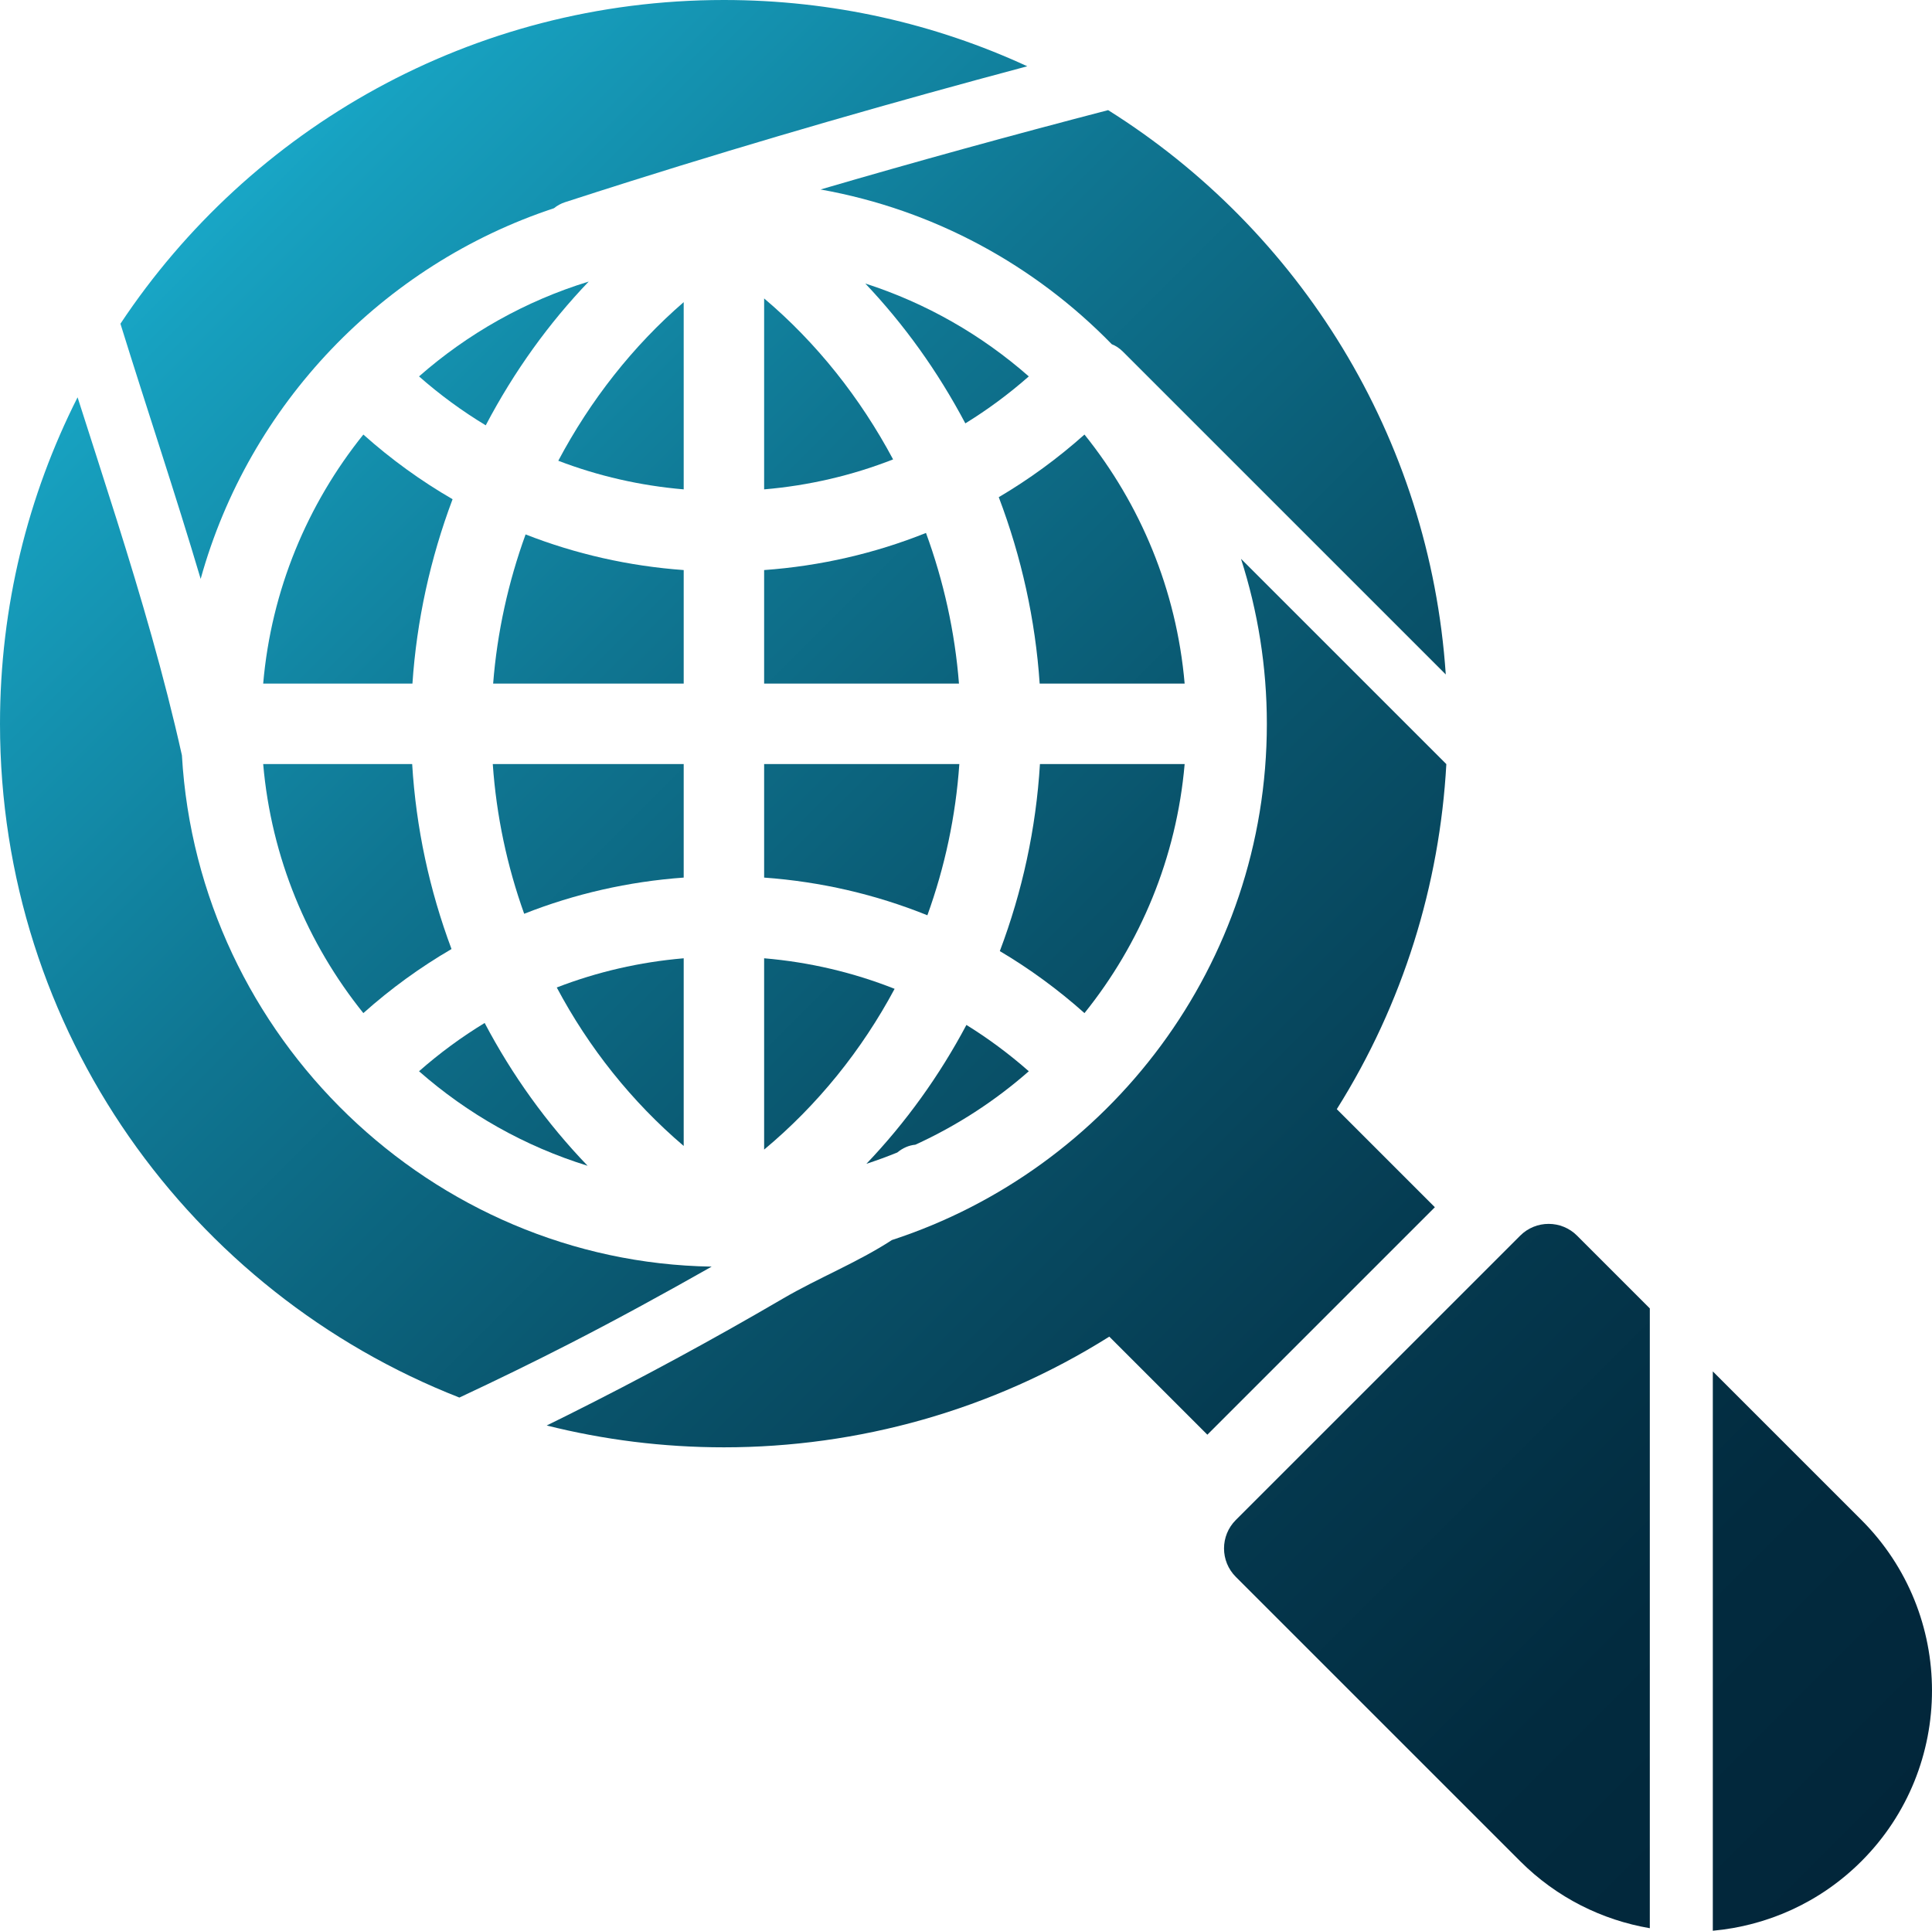 <?xml version="1.0" encoding="UTF-8"?><svg id="Layer_2" xmlns="http://www.w3.org/2000/svg" xmlns:xlink="http://www.w3.org/1999/xlink" viewBox="0 0 766.565 766.156"><defs><style>.cls-1{fill:url(#linear-gradient-15);}.cls-2{fill:url(#linear-gradient-13);}.cls-3{fill:url(#linear-gradient-2);}.cls-4{fill:url(#linear-gradient-10);}.cls-5{fill:url(#linear-gradient-12);}.cls-6{fill:url(#linear-gradient-4);}.cls-7{fill:url(#linear-gradient-3);}.cls-8{fill:url(#linear-gradient-5);}.cls-9{fill:url(#linear-gradient-22);}.cls-10{fill:url(#linear-gradient-8);}.cls-11{fill:url(#linear-gradient-14);}.cls-12{fill:url(#linear-gradient-20);}.cls-13{fill:url(#linear-gradient-17);}.cls-14{fill:url(#linear-gradient-7);}.cls-15{fill:url(#linear-gradient-9);}.cls-16{fill:url(#linear-gradient-11);}.cls-17{fill:url(#linear-gradient-19);}.cls-18{fill:url(#linear-gradient-6);}.cls-19{fill:url(#linear-gradient-21);}.cls-20{fill:url(#linear-gradient-16);}.cls-21{fill:url(#linear-gradient);}.cls-22{fill:url(#linear-gradient-18);}</style><linearGradient id="linear-gradient" x1="37.448" y1="130.716" x2="691.933" y2="785.202" gradientUnits="userSpaceOnUse"><stop offset="0" stop-color="#18a6c6"/><stop offset=".022" stop-color="#17a1c0"/><stop offset=".256" stop-color="#0f7591"/><stop offset=".477" stop-color="#09536b"/><stop offset=".682" stop-color="#053a50"/><stop offset=".862" stop-color="#022b3f"/><stop offset="1" stop-color="#02263a"/></linearGradient><linearGradient id="linear-gradient-2" x1="131.595" y1="36.568" x2="786.081" y2="691.054" xlink:href="#linear-gradient"/><linearGradient id="linear-gradient-3" x1="10.729" y1="157.434" x2="665.215" y2="811.92" xlink:href="#linear-gradient"/><linearGradient id="linear-gradient-4" x1="202.545" y1="-34.382" x2="857.031" y2="620.104" xlink:href="#linear-gradient"/><linearGradient id="linear-gradient-5" x1="118.767" y1="49.396" x2="773.253" y2="703.882" xlink:href="#linear-gradient"/><linearGradient id="linear-gradient-6" x1="157.773" y1="10.39" x2="812.259" y2="664.876" xlink:href="#linear-gradient"/><linearGradient id="linear-gradient-7" x1="-34.037" y1="202.2" x2="620.449" y2="856.686" xlink:href="#linear-gradient"/><linearGradient id="linear-gradient-8" x1="37.737" y1="130.427" x2="692.222" y2="784.913" xlink:href="#linear-gradient"/><linearGradient id="linear-gradient-9" x1="-15.293" y1="183.456" x2="639.193" y2="837.942" xlink:href="#linear-gradient"/><linearGradient id="linear-gradient-10" x1="76.444" y1="91.719" x2="730.93" y2="746.205" xlink:href="#linear-gradient"/><linearGradient id="linear-gradient-11" x1="131.042" y1="37.121" x2="785.528" y2="691.607" xlink:href="#linear-gradient"/><linearGradient id="linear-gradient-12" x1="84.083" y1="84.08" x2="738.569" y2="738.566" xlink:href="#linear-gradient"/><linearGradient id="linear-gradient-13" x1="183.854" y1="-15.691" x2="838.34" y2="638.795" xlink:href="#linear-gradient"/><linearGradient id="linear-gradient-14" x1="96.293" y1="71.87" x2="750.779" y2="726.356" xlink:href="#linear-gradient"/><linearGradient id="linear-gradient-15" x1="-49.2" y1="217.363" x2="605.286" y2="871.849" xlink:href="#linear-gradient"/><linearGradient id="linear-gradient-16" x1="141.892" y1="26.294" x2="796.378" y2="680.78" xlink:href="#linear-gradient"/><linearGradient id="linear-gradient-17" x1="248.242" y1="-80.056" x2="902.728" y2="574.43" xlink:href="#linear-gradient"/><linearGradient id="linear-gradient-18" x1="64.559" y1="103.604" x2="719.045" y2="758.09" xlink:href="#linear-gradient"/><linearGradient id="linear-gradient-19" x1="130.615" y1="37.548" x2="785.101" y2="692.034" xlink:href="#linear-gradient"/><linearGradient id="linear-gradient-20" x1="92.18" y1="75.983" x2="746.666" y2="730.469" xlink:href="#linear-gradient"/><linearGradient id="linear-gradient-21" x1="36.476" y1="131.687" x2="690.962" y2="786.173" xlink:href="#linear-gradient"/><linearGradient id="linear-gradient-22" x1="50.349" y1="117.814" x2="704.835" y2="772.3" xlink:href="#linear-gradient"/></defs><g id="_globe_internet_search"><path class="cls-21" d="M207.981,362.604c20.037-7.912,41.313-12.773,63.292-14.362v-45.056h-75.753c1.413,20.479,5.673,40.471,12.461,59.418Z"/><path class="cls-3" d="M221.513,182.836c15.819,6.053,32.527,9.889,49.76,11.356v-74.298c-20.17,17.439-37.047,38.961-49.76,62.942Z"/><path class="cls-7" d="M271.273,454.738v-74.47c-17.453,1.482-34.364,5.398-50.365,11.584,12.713,23.916,29.758,45.342,50.365,62.886Z"/><path class="cls-6" d="M408.201,149.365c-18.668-16.401-40.683-29.078-64.873-36.862,15.443,16.315,28.68,34.716,39.692,55.499,8.841-5.437,17.259-11.663,25.181-18.637Z"/><path class="cls-8" d="M233.579,111.731c-25.156,7.706-48.021,20.68-67.319,37.634,8.303,7.311,17.156,13.796,26.468,19.412,11.401-21.698,25.125-40.579,40.852-57.046Z"/><path class="cls-18" d="M303.187,118.424v75.769c17.745-1.509,34.933-5.525,51.17-11.894-13.039-24.44-30.399-46.316-51.17-63.875Z"/><path class="cls-14" d="M166.258,425.094c19.188,16.859,41.906,29.787,66.89,37.508-16.197-16.833-29.938-35.95-40.848-56.665-9.154,5.56-17.863,11.959-26.042,19.157Z"/><path class="cls-10" d="M179.569,198.101c-12.531-7.258-24.385-15.833-35.401-25.659-22.155,27.558-36.522,61.622-39.745,98.83h59.221c1.674-24.945,7.074-49.635,15.925-73.171Z"/><path class="cls-15" d="M163.538,303.187h-59.115c3.223,37.208,17.59,71.271,39.745,98.831,10.893-9.717,22.604-18.213,34.98-25.423-8.72-23.313-14.082-48.05-15.61-73.408Z"/><path class="cls-4" d="M195.664,271.272h75.61v-45.058c-21.778-1.575-42.862-6.366-62.736-14.147-6.881,18.964-11.286,38.917-12.874,59.204Z"/><path class="cls-16" d="M367.408,211.481c-20.305,8.13-41.901,13.12-64.221,14.733v45.058h77.307c-1.6-20.494-6.081-40.649-13.086-59.79Z"/><path class="cls-5" d="M654.599,519.196l-28.864-28.865c-6.231-6.229-16.335-6.229-22.566,0l-112.835,112.835c-6.232,6.233-6.232,16.334,0,22.566l112.832,112.832c14.519,14.519,32.584,23.364,51.433,26.589v-245.958Z"/><path class="cls-2" d="M396.283,197.294c9.031,23.778,14.537,48.75,16.23,73.978h57.522c-3.22-37.209-17.589-71.274-39.746-98.83-10.608,9.463-21.989,17.768-34.007,24.852Z"/><path class="cls-11" d="M738.568,603.166l-58.969-58.97v221.96c21.531-1.955,42.523-11.145,58.971-27.592,37.326-37.331,37.326-98.067-.002-135.398Z"/><path class="cls-1" d="M72.18,299.729c-7.038-31.627-16.186-62.722-25.916-93.615-5.094-16.174-10.33-32.303-15.483-48.457C11.098,196.577,0,240.592,0,287.229c0,122.129,75.748,225.606,182.268,267.349,14.685-6.869,29.264-13.977,43.713-21.379,19.048-9.759,37.788-20.037,56.394-30.579-110.81-1.765-203.721-90.744-210.194-202.891Z"/><path class="cls-20" d="M224.198,80.234c8.53-2.768,17.07-5.503,25.623-8.202,52.225-16.477,104.862-31.621,157.773-45.734C371.049,9.426,330.299,0,287.23,0,187.206,0,99.21,51.013,47.785,128.462c10.479,33.781,21.781,67.343,31.833,101.255,19.224-69.286,72.29-124.646,140.18-147.088,1.28-1.041,2.765-1.865,4.399-2.396Z"/><path class="cls-13" d="M439.678,43.702c-38.187,9.936-76.234,20.414-114.105,31.488,45.302,8.087,85.174,30.241,115.555,61.404,1.521.588,3.013,1.543,4.411,2.94l128.102,128.102c-6.339-94.285-58.122-176.338-133.963-223.934Z"/><path class="cls-22" d="M573.868,303.219l-81.475-81.475c6.666,20.78,10.259,42.809,10.259,65.486,0,95.533-62.527,176.704-148.762,204.839-13.607,8.868-29.316,15.091-43.184,23.198-28.044,16.394-56.62,31.879-85.685,46.387-2.696,1.346-5.398,2.677-8.102,4.004,22.516,5.655,46.07,8.667,70.311,8.667,53.181,0,106.361-14.647,152.905-43.923l38.914,38.912,90.265-90.266-38.911-38.912c26.338-41.879,40.824-89.128,43.465-136.917Z"/><path class="cls-17" d="M396.698,377.412c11.865,7.031,23.107,15.252,33.592,24.606,22.157-27.56,36.525-61.624,39.746-98.831h-57.416c-1.549,25.655-7.019,50.675-15.921,74.226Z"/><path class="cls-12" d="M380.635,303.187h-77.448v45.056c22.523,1.627,44.305,6.698,64.771,14.958,6.916-19.122,11.251-39.319,12.677-60.014Z"/><path class="cls-19" d="M303.187,380.264v75.915c21.215-17.673,38.74-39.438,51.77-63.791-16.412-6.504-33.808-10.596-51.77-12.124Z"/><path class="cls-9" d="M363.185,454.241c16.443-7.506,31.598-17.358,45.017-29.148-7.796-6.861-16.069-13.006-24.753-18.378-10.673,20.091-24.009,38.668-39.676,55.096,4.146-1.346,8.223-2.845,12.235-4.473,2.103-1.739,4.572-2.865,7.178-3.097Z"/></g></svg>